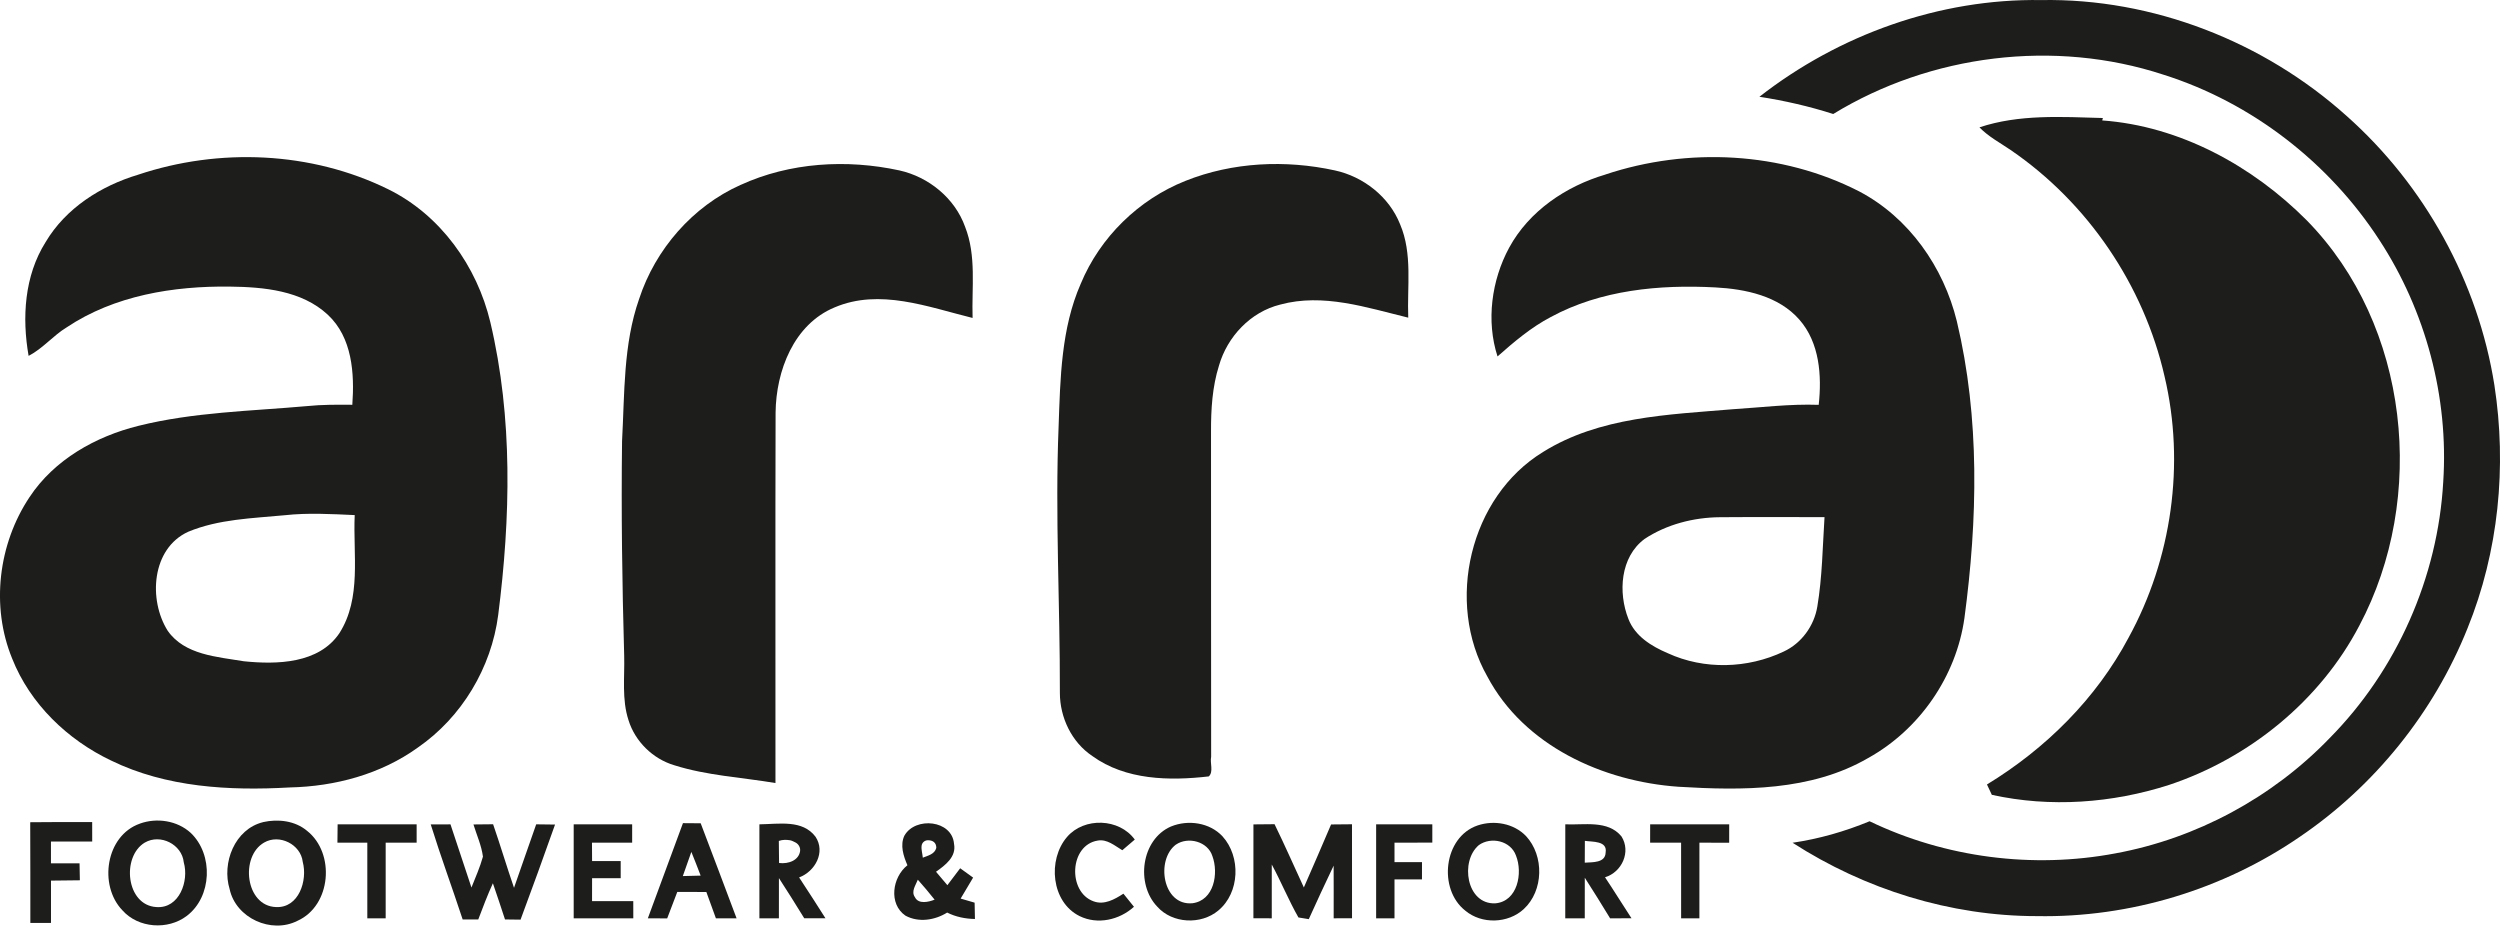<svg viewBox="0 0 765.35 283.34" xmlns="http://www.w3.org/2000/svg" data-sanitized-data-name="Capa 2" data-name="Capa 2" id="Capa_2">
  <defs>
    <style>
      .cls-1 {
        fill: #1d1d1b;
        stroke-width: 0px;
      }
    </style>
  </defs>
  <g data-sanitized-data-name="Capa 1" data-name="Capa 1" id="Capa_1-2">
    <g>
      <g>
        <path d="M538.62,29.63C563.02,10.58,593.83-.46,624.88.02c34.18-.6,68.15,12.69,93.53,35.49,23.88,21.23,40.22,50.79,45.22,82.37,3.86,24.96,1.29,51.03-8.23,74.48-10.29,25.73-28.41,48.26-51.35,63.83-23.47,16.13-52.02,24.8-80.52,24.27-26.41,0-52.6-8.17-74.75-22.46,8.1-1.19,16-3.45,23.57-6.58,23.19,11.15,49.93,14.6,75.21,9.84,24.83-4.55,48.09-17.1,65.6-35.26,20.59-20.8,33.17-49.26,34.81-78.49,1.7-25.94-5.36-52.32-19.57-74.06-15.41-23.72-39.08-42.06-66.09-50.59-33.34-10.94-71.2-6.23-101.09,12.04-7.38-2.37-14.95-4.09-22.61-5.28Z" class="cls-1"></path>
        <path d="M605.98,38.99c12.17-4.06,25.17-3.21,37.79-2.86l-.2.74c23.74,1.71,46.04,13.91,62.66,30.63,31.44,32.1,36.88,84.82,16.06,124.02-12.04,23.04-33.7,40.6-58.27,48.78-17.41,5.6-36.34,6.98-54.24,3.03-.38-.8-1.12-2.39-1.49-3.17,17.98-10.96,33.45-26.28,43.36-44.96,13.22-24.12,17.34-53.13,11.02-79.92-6.35-27.91-23.49-53.2-47.12-69.35-3.26-2.23-6.81-4.09-9.57-6.95Z" class="cls-1"></path>
        <path d="M9.24,251.72c6.33-.1,12.66-.04,18.98-.06,0,1.98.01,3.97.01,5.97h-12.63v6.67c2.92,0,5.83,0,8.75.01.03,1.73.06,3.45.1,5.18-2.95.06-5.9.07-8.84.1v12.96h-6.32c-.03-10.28.04-20.55-.04-30.83Z" class="cls-1"></path>
        <path d="M42.82,252.14c5.19-1.88,11.44-.93,15.57,2.84,6.99,6.65,6.54,19.57-1.24,25.44-5.77,4.37-14.82,3.75-19.68-1.74-7.34-7.64-5.11-22.88,5.35-26.53ZM44.32,257.95c-7.17,4.31-5.76,19.19,3.57,19.74,7.03.51,10.01-8,8.37-13.69-.55-5.5-7.17-8.84-11.93-6.05Z" class="cls-1"></path>
        <path d="M80.54,251.68c4.58-1.02,9.77-.44,13.46,2.67,8.69,6.85,7.43,22.92-2.96,27.56-7.99,4.06-18.8-.84-20.73-9.67-2.48-8.06,1.54-18.42,10.23-20.55ZM80.86,257.94c-7.41,4.21-5.78,19.4,3.62,19.75,7.03.35,9.73-8.18,8.2-13.84-.6-5.36-7.17-8.63-11.82-5.91Z" class="cls-1"></path>
        <path d="M383.75,252.38c2.15-.01,4.3-.04,6.44-.06,3.13,6.39,5.98,12.91,8.97,19.37,2.79-6.43,5.62-12.83,8.34-19.29,2.13-.03,4.27-.04,6.4-.06.01,9.59,0,19.19.01,28.78-1.88,0-3.75,0-5.62.01-.01-5.38.03-10.75-.01-16.12-2.6,5.43-5.12,10.89-7.61,16.38-.79-.14-2.39-.39-3.17-.52-2.99-5.26-5.28-10.89-8.16-16.21-.01,5.49,0,10.98,0,16.47-1.88-.01-3.75-.01-5.62-.01.01-9.57-.01-19.16.01-28.75Z" class="cls-1"></path>
        <path d="M479.21,252.36c5.73.27,13.01-1.38,17.18,3.69,3,4.69.15,10.96-5.03,12.52,2.77,4.13,5.36,8.37,8.1,12.54-2.19,0-4.37.01-6.53.04-2.55-4.18-5.12-8.34-7.76-12.44-.03,4.13-.01,8.28-.01,12.42-1.99-.01-3.99-.01-5.97,0,0-9.6-.01-19.19.01-28.78ZM485.19,257.42c-.03,2.23-.04,4.45-.03,6.68,2.32-.17,6.32.14,6.39-3.13.6-3.62-4.06-3.2-6.36-3.55Z" class="cls-1"></path>
        <path d="M103.3,257.96c.03-1.87.04-3.73.06-5.6,8.06.01,16.12,0,24.19,0v5.62h-9.48v23.16h-5.62v-23.16c-3.05,0-6.09,0-9.15-.01Z" class="cls-1"></path>
        <path d="M131.87,252.38c2.01-.01,4.01-.01,6.04-.01,2.12,6.46,4.3,12.89,6.42,19.34,1.24-3.13,2.61-6.2,3.52-9.46-.45-3.41-1.9-6.58-2.91-9.85,1.5-.01,4.52-.04,6.02-.06,2.23,6.46,4.18,13,6.4,19.46,2.23-6.5,4.55-12.96,6.79-19.44,1.43.01,4.32.04,5.77.07-3.45,9.73-6.95,19.44-10.56,29.11-1.19-.01-3.57-.04-4.76-.06-1.22-3.71-2.43-7.4-3.71-11.08-1.66,3.64-3.07,7.36-4.48,11.09h-4.77c-3.2-9.73-6.74-19.33-9.78-29.11Z" class="cls-1"></path>
        <path d="M175.63,252.36h17.9v5.62h-12.3c.01,1.87.01,3.75.03,5.63,2.92-.01,5.84-.01,8.76-.01v5.26h-8.76c-.01,2.33-.01,4.67-.01,7.02h12.62c0,1.74.01,3.5.01,5.26h-18.25v-28.78Z" class="cls-1"></path>
        <path d="M198.33,281.13c3.61-9.7,7.16-19.43,10.75-29.13,1.81.01,3.62.03,5.43.04,3.68,9.69,7.36,19.39,10.99,29.1-2.12,0-4.23-.01-6.33,0-.98-2.7-1.95-5.38-2.93-8.07-2.96,0-5.94,0-8.9-.01-1.04,2.7-2.06,5.39-3.09,8.1-1.47-.01-4.44-.03-5.92-.03ZM211.65,260.8c-.88,2.47-1.74,4.94-2.61,7.4,1.81-.06,3.64-.1,5.46-.14-.93-2.44-1.87-4.86-2.85-7.26Z" class="cls-1"></path>
        <path d="M232.48,252.36c6.12-.08,13.17-1.49,17.17,3.78,3.16,4.74-.11,10.65-5.01,12.48,2.74,4.13,5.4,8.31,8.06,12.49-2.16.01-4.32.01-6.49.01-2.53-4.14-5.12-8.23-7.75-12.3-.03,4.1-.01,8.2-.01,12.31h-5.97v-28.78ZM238.43,257.43c.01,2.25.03,4.51.07,6.77,3.03.36,6-.88,6.43-3.58.18-1.13-.44-2.23-1.47-2.74-.56-.27-1.1-.58-1.71-.66-1.05-.15-2.07-.2-3.32.22Z" class="cls-1"></path>
        <path d="M276.9,255.79c3.31-5.83,14.59-4.79,15.17,2.57.76,3.97-2.72,6.53-5.52,8.52,1.15,1.38,2.32,2.75,3.48,4.11,1.32-1.71,2.61-3.44,3.92-5.18,1.32.95,2.64,1.91,3.96,2.86-1.25,2.15-2.57,4.27-3.82,6.42,1.07.31,3.21.94,4.28,1.25.03,1.25.07,3.75.1,5-2.96-.06-5.85-.63-8.51-1.97-3.75,2.36-8.76,3.13-12.76.95-5.25-3.61-4.03-11.79.6-15.43-1.22-2.82-2.32-6.16-.91-9.11ZM282.14,258.92c-.15,1.19.27,2.47.37,3.65,1.57-.63,3.64-1.07,4.13-2.99.02-1.72-1.2-2.36-2.57-2.35-.97,0-1.81.72-1.93,1.68ZM280.98,269.31c-.63,1.7-2.15,3.58-.87,5.38,1.09,2.2,4.18,1.46,6.01.73-1.66-2.09-3.37-4.13-5.14-6.11Z" class="cls-1"></path>
        <path d="M326.67,256.22c5.24-6.11,15.99-5.74,20.73.81-1.28,1.07-2.55,2.16-3.82,3.26-2.29-1.36-4.65-3.47-7.51-2.96-8.7,1.38-9.26,15.74-1.32,18.59,3.28,1.25,6.49-.6,9.17-2.33,1.08,1.33,2.16,2.67,3.23,4.01-4.44,4.04-11.15,5.57-16.65,2.85-8.7-4.3-9.84-17.25-3.83-24.23Z" class="cls-1"></path>
        <path d="M358.5,253.02c5.22-2.15,11.83-1.21,15.76,3.02,5.66,6.23,5.31,17.24-1.28,22.7-5.29,4.44-14.07,4.04-18.7-1.18-6.64-6.92-4.94-20.57,4.21-24.54ZM360.01,258.55c-6.26,4.67-4.09,18.82,5.04,17.97,6.65-.86,8.06-9.18,6.11-14.44-1.4-4.46-7.4-6.06-11.15-3.52Z" class="cls-1"></path>
        <path d="M421.29,252.36h17.2c-.01,1.87,0,3.73,0,5.6-3.86.01-7.72.01-11.58.01v5.97h8.42c0,1.75-.01,3.51-.01,5.28-2.81-.01-5.62-.01-8.41-.01v11.93h-5.62v-28.78Z" class="cls-1"></path>
        <path d="M452.36,252.7c5.05-1.7,11.06-.65,14.82,3.26,5.6,6.05,5.4,16.72-.7,22.35-4.81,4.44-12.86,4.69-17.88.49-8.41-6.57-6.71-22.54,3.76-26.1ZM452.71,258.74c-5.78,4.91-3.8,18.16,5.03,17.81,6.88-.56,8.51-9.29,6.36-14.63-1.61-4.52-7.62-5.88-11.38-3.19Z" class="cls-1"></path>
        <path d="M505.17,257.96c-.01-1.87,0-3.73.01-5.6h24.2c-.01,1.87-.01,3.75-.01,5.63-3.05-.01-6.08-.01-9.11-.01-.01,7.72.01,15.44-.01,23.16h-5.59c-.03-7.72-.01-15.44-.01-23.16-3.17,0-6.33,0-9.48-.01Z" class="cls-1"></path>
      </g>
      <g>
        <path d="M42.27,53.49c24.83-8.3,52.96-7.16,76.56,4.44,16,7.86,27.21,23.58,31.29,40.75,6.93,29.3,6.18,59.87,2.4,89.58-2.09,16.17-11.16,31.32-24.61,40.6-11.34,8.17-25.38,11.92-39.24,12.21-18.46,1.05-37.78,0-54.66-8.24-13.36-6.35-24.8-17.35-30.29-31.22-6.56-16-4.24-35.07,5.31-49.4,7.57-11.48,20.23-18.59,33.34-21.84,16.86-4.2,34.32-4.51,51.55-6.04,4.63-.48,9.29-.45,13.94-.41.69-9.59-.01-20.58-7.5-27.56-8-7.44-19.57-8.49-29.98-8.62-17.31-.21-35.33,2.7-49.97,12.48-4.17,2.53-7.3,6.49-11.65,8.73-2.06-11.72-1.29-24.51,5.19-34.81,6.16-10.4,16.94-17.24,28.33-20.65ZM57.61,162.8c-11.22,5.12-12.24,20.85-6.26,30.32,5.18,7.41,15.16,7.95,23.3,9.32,10.11,1.04,22.95.76,29.25-8.59,6.85-10.77,4.14-24.13,4.69-36.16-7.13-.32-14.29-.74-21.41.04-9.92.95-20.26,1.19-29.58,5.07Z" class="cls-1"></path>
        <path d="M491.52,53.41c25.23-8.39,53.89-6.99,77.66,5.19,15.26,8.02,25.84,23.2,29.89,39.77,7.09,29.72,6.35,60.73,2.32,90.84-2.51,17.86-13.73,34.13-29.48,42.86-17.49,10.15-38.52,9.97-58.06,8.79-23.13-1.61-47.28-12.54-58.52-33.76-12.91-22.73-5.42-55,17.08-68.74,17.25-10.77,38.31-11.41,57.99-13.07,8.79-.55,17.55-1.67,26.38-1.35.98-8.93.28-18.98-5.88-26.04-6.37-7.31-16.52-9.42-25.77-9.91-17.13-.91-35.07.77-50.38,9.07-6.02,3.16-11.23,7.58-16.3,12.06-3.51-10.87-1.85-23.27,3.55-33.27,6.11-11.26,17.43-18.87,29.54-22.43ZM503.45,165.01c-7.44,5.52-8.11,16.41-4.93,24.47,2.02,5.29,7.1,8.39,12.07,10.5,11.13,5.12,24.45,4.73,35.47-.51,5.46-2.53,9.34-7.89,10.3-13.8,1.52-9.04,1.61-18.24,2.2-27.36-10.65.03-21.31-.06-31.96.03-8.11.06-16.37,2.18-23.16,6.67Z" class="cls-1"></path>
        <path d="M226.74,56.61c15.09-6.91,32.48-7.93,48.6-4.44,9,2.01,16.99,8.51,20.12,17.28,3.5,8.89,1.99,18.6,2.29,27.89-13.63-3.36-28.44-9.11-42.23-3.24-12.54,5.19-17.94,19.47-18.08,32.19-.11,37.8-.01,75.62-.04,113.43-10.35-1.75-20.96-2.27-31.02-5.46-6.53-1.95-11.95-7.27-13.97-13.79-2.08-6.36-1.15-13.14-1.32-19.71-.62-21.91-.93-43.84-.65-65.77.8-14.54.34-29.52,5.22-43.46,4.98-15.23,16.4-28.37,31.08-34.93Z" class="cls-1"></path>
        <path d="M362.92,55.37c14.44-5.76,30.62-6.5,45.74-3.2,8.76,1.91,16.62,8.07,19.96,16.48,3.86,9.04,2.12,19.06,2.5,28.6-12.75-3.1-26.07-7.58-39.21-4-9.08,2.25-16.17,9.8-18.73,18.67-2.05,6.5-2.46,13.39-2.44,20.17.06,33.2-.04,66.38.04,99.58-.41,1.87.8,4.67-.73,6.02-12.04,1.39-25.45,1.15-35.66-6.25-6.32-4.23-9.91-11.78-9.92-19.3.06-27.19-1.49-54.38-.39-81.57.52-14.73.76-29.97,6.78-43.71,5.91-14.25,17.73-25.8,32.06-31.49Z" class="cls-1"></path>
      </g>
    </g>
  </g>
</svg>
